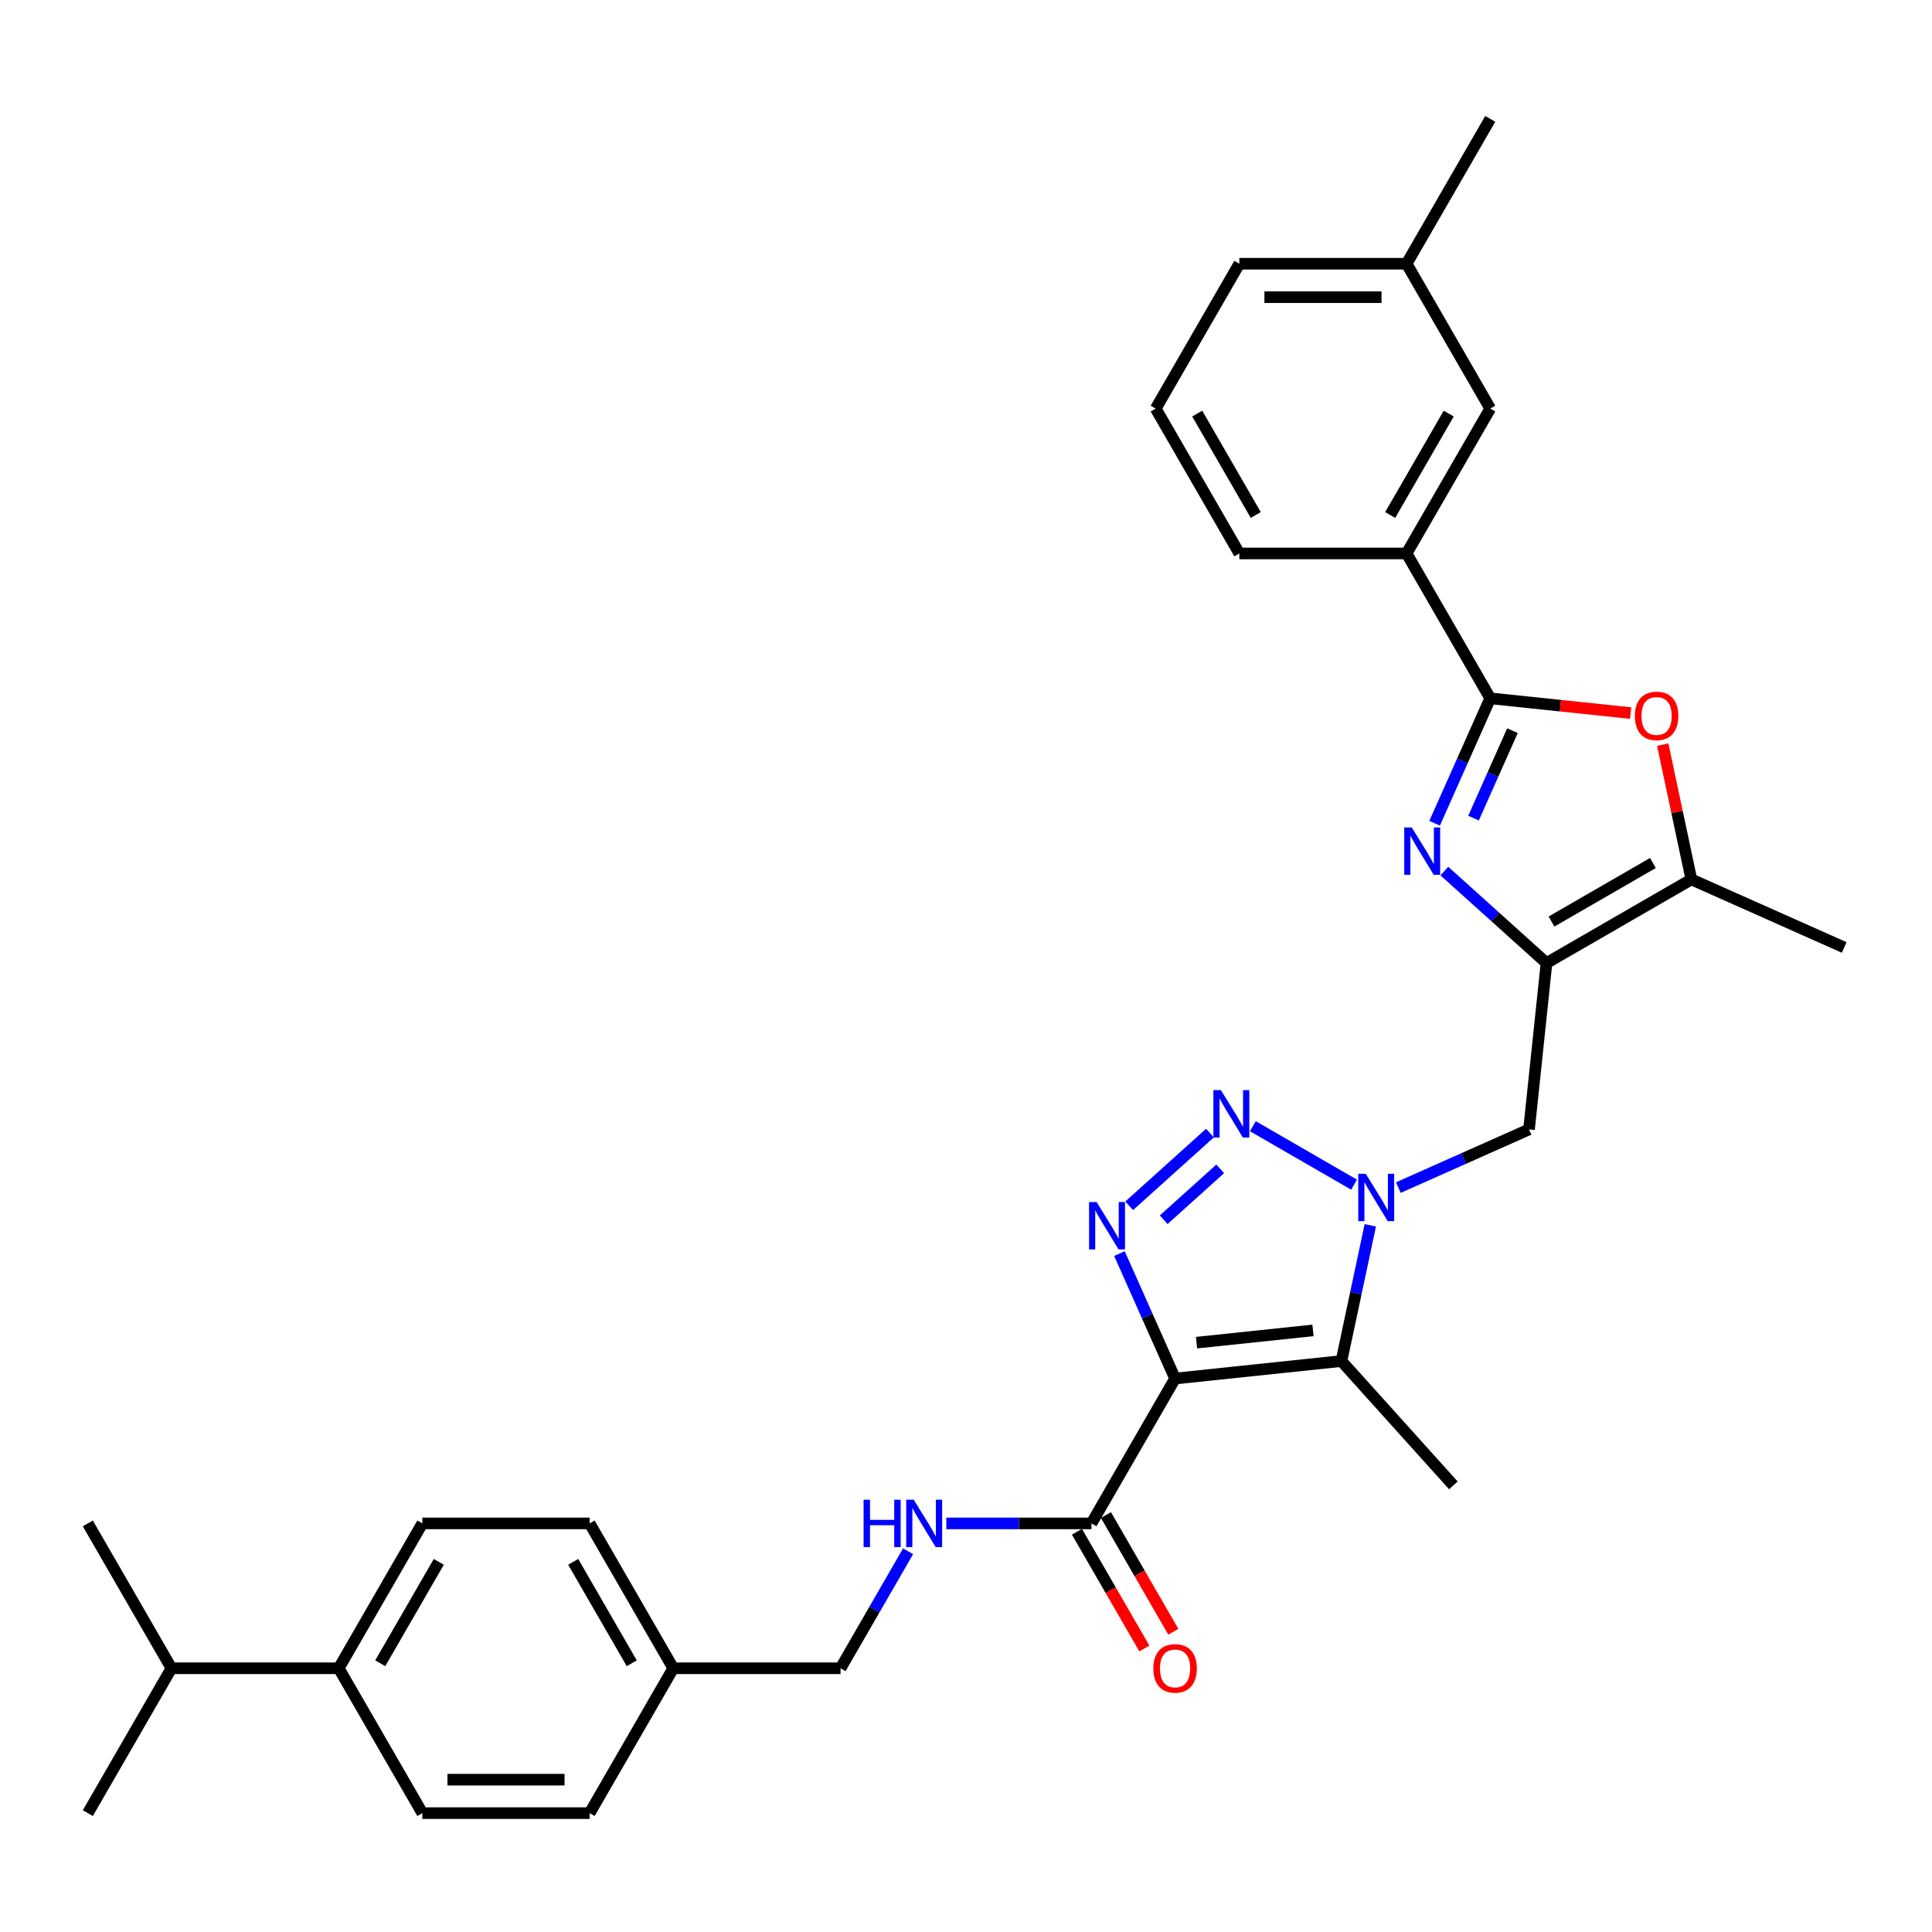 <?xml version='1.0' encoding='iso-8859-1'?>
<svg version='1.1' baseProfile='full'
              xmlns='http://www.w3.org/2000/svg'
                      xmlns:rdkit='http://www.rdkit.org/xml'
                      xmlns:xlink='http://www.w3.org/1999/xlink'
                  xml:space='preserve'
width='1000px' height='1000px' viewBox='0 0 1000 1000'>
<!-- END OF HEADER -->
<rect style='opacity:1.0;fill:#FFFFFF;stroke:none' width='1000' height='1000' x='0' y='0'> </rect>
<path class='bond-1' d='M 608.221,713.532 L 593.824,681.197' style='fill:none;fill-rule:evenodd;stroke:#000000;stroke-width:6px;stroke-linecap:butt;stroke-linejoin:miter;stroke-opacity:1' />
<path class='bond-1' d='M 593.824,681.197 L 579.428,648.862' style='fill:none;fill-rule:evenodd;stroke:#0000FF;stroke-width:6px;stroke-linecap:butt;stroke-linejoin:miter;stroke-opacity:1' />
<path class='bond-3' d='M 608.221,713.532 L 694.326,704.482' style='fill:none;fill-rule:evenodd;stroke:#000000;stroke-width:6px;stroke-linecap:butt;stroke-linejoin:miter;stroke-opacity:1' />
<path class='bond-3' d='M 619.327,694.954 L 679.6,688.619' style='fill:none;fill-rule:evenodd;stroke:#000000;stroke-width:6px;stroke-linecap:butt;stroke-linejoin:miter;stroke-opacity:1' />
<path class='bond-10' d='M 608.221,713.532 L 564.931,788.512' style='fill:none;fill-rule:evenodd;stroke:#000000;stroke-width:6px;stroke-linecap:butt;stroke-linejoin:miter;stroke-opacity:1' />
<path class='bond-0' d='M 709.261,634.219 L 701.794,669.351' style='fill:none;fill-rule:evenodd;stroke:#0000FF;stroke-width:6px;stroke-linecap:butt;stroke-linejoin:miter;stroke-opacity:1' />
<path class='bond-0' d='M 701.794,669.351 L 694.326,704.482' style='fill:none;fill-rule:evenodd;stroke:#000000;stroke-width:6px;stroke-linecap:butt;stroke-linejoin:miter;stroke-opacity:1' />
<path class='bond-9' d='M 723.79,614.691 L 757.606,599.636' style='fill:none;fill-rule:evenodd;stroke:#0000FF;stroke-width:6px;stroke-linecap:butt;stroke-linejoin:miter;stroke-opacity:1' />
<path class='bond-9' d='M 757.606,599.636 L 791.421,584.58' style='fill:none;fill-rule:evenodd;stroke:#000000;stroke-width:6px;stroke-linecap:butt;stroke-linejoin:miter;stroke-opacity:1' />
<path class='bond-32' d='M 700.864,613.177 L 648.479,582.932' style='fill:none;fill-rule:evenodd;stroke:#0000FF;stroke-width:6px;stroke-linecap:butt;stroke-linejoin:miter;stroke-opacity:1' />
<path class='bond-2' d='M 584.469,624.117 L 626.269,586.479' style='fill:none;fill-rule:evenodd;stroke:#0000FF;stroke-width:6px;stroke-linecap:butt;stroke-linejoin:miter;stroke-opacity:1' />
<path class='bond-2' d='M 602.326,631.339 L 631.586,604.993' style='fill:none;fill-rule:evenodd;stroke:#0000FF;stroke-width:6px;stroke-linecap:butt;stroke-linejoin:miter;stroke-opacity:1' />
<path class='bond-19' d='M 694.326,704.482 L 752.259,768.823' style='fill:none;fill-rule:evenodd;stroke:#000000;stroke-width:6px;stroke-linecap:butt;stroke-linejoin:miter;stroke-opacity:1' />
<path class='bond-4' d='M 747.593,450.863 L 774.032,474.669' style='fill:none;fill-rule:evenodd;stroke:#0000FF;stroke-width:6px;stroke-linecap:butt;stroke-linejoin:miter;stroke-opacity:1' />
<path class='bond-4' d='M 774.032,474.669 L 800.471,498.475' style='fill:none;fill-rule:evenodd;stroke:#000000;stroke-width:6px;stroke-linecap:butt;stroke-linejoin:miter;stroke-opacity:1' />
<path class='bond-6' d='M 742.552,426.118 L 756.949,393.783' style='fill:none;fill-rule:evenodd;stroke:#0000FF;stroke-width:6px;stroke-linecap:butt;stroke-linejoin:miter;stroke-opacity:1' />
<path class='bond-6' d='M 756.949,393.783 L 771.345,361.448' style='fill:none;fill-rule:evenodd;stroke:#000000;stroke-width:6px;stroke-linecap:butt;stroke-linejoin:miter;stroke-opacity:1' />
<path class='bond-6' d='M 762.69,423.46 L 772.768,400.826' style='fill:none;fill-rule:evenodd;stroke:#0000FF;stroke-width:6px;stroke-linecap:butt;stroke-linejoin:miter;stroke-opacity:1' />
<path class='bond-6' d='M 772.768,400.826 L 782.845,378.191' style='fill:none;fill-rule:evenodd;stroke:#000000;stroke-width:6px;stroke-linecap:butt;stroke-linejoin:miter;stroke-opacity:1' />
<path class='bond-5' d='M 800.471,498.475 L 791.421,584.58' style='fill:none;fill-rule:evenodd;stroke:#000000;stroke-width:6px;stroke-linecap:butt;stroke-linejoin:miter;stroke-opacity:1' />
<path class='bond-8' d='M 800.471,498.475 L 875.451,455.185' style='fill:none;fill-rule:evenodd;stroke:#000000;stroke-width:6px;stroke-linecap:butt;stroke-linejoin:miter;stroke-opacity:1' />
<path class='bond-8' d='M 803.06,476.985 L 855.546,446.683' style='fill:none;fill-rule:evenodd;stroke:#000000;stroke-width:6px;stroke-linecap:butt;stroke-linejoin:miter;stroke-opacity:1' />
<path class='bond-11' d='M 771.345,361.448 L 728.055,286.468' style='fill:none;fill-rule:evenodd;stroke:#000000;stroke-width:6px;stroke-linecap:butt;stroke-linejoin:miter;stroke-opacity:1' />
<path class='bond-34' d='M 771.345,361.448 L 807.688,365.267' style='fill:none;fill-rule:evenodd;stroke:#000000;stroke-width:6px;stroke-linecap:butt;stroke-linejoin:miter;stroke-opacity:1' />
<path class='bond-34' d='M 807.688,365.267 L 844.031,369.087' style='fill:none;fill-rule:evenodd;stroke:#FF0000;stroke-width:6px;stroke-linecap:butt;stroke-linejoin:miter;stroke-opacity:1' />
<path class='bond-7' d='M 860.627,385.441 L 868.039,420.313' style='fill:none;fill-rule:evenodd;stroke:#FF0000;stroke-width:6px;stroke-linecap:butt;stroke-linejoin:miter;stroke-opacity:1' />
<path class='bond-7' d='M 868.039,420.313 L 875.451,455.185' style='fill:none;fill-rule:evenodd;stroke:#000000;stroke-width:6px;stroke-linecap:butt;stroke-linejoin:miter;stroke-opacity:1' />
<path class='bond-25' d='M 875.451,455.185 L 954.545,490.4' style='fill:none;fill-rule:evenodd;stroke:#000000;stroke-width:6px;stroke-linecap:butt;stroke-linejoin:miter;stroke-opacity:1' />
<path class='bond-12' d='M 564.931,788.512 L 527.373,788.512' style='fill:none;fill-rule:evenodd;stroke:#000000;stroke-width:6px;stroke-linecap:butt;stroke-linejoin:miter;stroke-opacity:1' />
<path class='bond-12' d='M 527.373,788.512 L 489.815,788.512' style='fill:none;fill-rule:evenodd;stroke:#0000FF;stroke-width:6px;stroke-linecap:butt;stroke-linejoin:miter;stroke-opacity:1' />
<path class='bond-13' d='M 557.433,792.841 L 574.874,823.05' style='fill:none;fill-rule:evenodd;stroke:#000000;stroke-width:6px;stroke-linecap:butt;stroke-linejoin:miter;stroke-opacity:1' />
<path class='bond-13' d='M 574.874,823.05 L 592.315,853.259' style='fill:none;fill-rule:evenodd;stroke:#FF0000;stroke-width:6px;stroke-linecap:butt;stroke-linejoin:miter;stroke-opacity:1' />
<path class='bond-13' d='M 572.429,784.183 L 589.87,814.392' style='fill:none;fill-rule:evenodd;stroke:#000000;stroke-width:6px;stroke-linecap:butt;stroke-linejoin:miter;stroke-opacity:1' />
<path class='bond-13' d='M 589.87,814.392 L 607.311,844.601' style='fill:none;fill-rule:evenodd;stroke:#FF0000;stroke-width:6px;stroke-linecap:butt;stroke-linejoin:miter;stroke-opacity:1' />
<path class='bond-14' d='M 728.055,286.468 L 771.345,211.488' style='fill:none;fill-rule:evenodd;stroke:#000000;stroke-width:6px;stroke-linecap:butt;stroke-linejoin:miter;stroke-opacity:1' />
<path class='bond-14' d='M 719.553,266.563 L 749.856,214.077' style='fill:none;fill-rule:evenodd;stroke:#000000;stroke-width:6px;stroke-linecap:butt;stroke-linejoin:miter;stroke-opacity:1' />
<path class='bond-26' d='M 728.055,286.468 L 641.476,286.468' style='fill:none;fill-rule:evenodd;stroke:#000000;stroke-width:6px;stroke-linecap:butt;stroke-linejoin:miter;stroke-opacity:1' />
<path class='bond-18' d='M 470.024,802.937 L 452.543,833.214' style='fill:none;fill-rule:evenodd;stroke:#0000FF;stroke-width:6px;stroke-linecap:butt;stroke-linejoin:miter;stroke-opacity:1' />
<path class='bond-18' d='M 452.543,833.214 L 435.062,863.492' style='fill:none;fill-rule:evenodd;stroke:#000000;stroke-width:6px;stroke-linecap:butt;stroke-linejoin:miter;stroke-opacity:1' />
<path class='bond-22' d='M 771.345,211.488 L 728.055,136.508' style='fill:none;fill-rule:evenodd;stroke:#000000;stroke-width:6px;stroke-linecap:butt;stroke-linejoin:miter;stroke-opacity:1' />
<path class='bond-15' d='M 175.324,863.492 L 218.613,788.512' style='fill:none;fill-rule:evenodd;stroke:#000000;stroke-width:6px;stroke-linecap:butt;stroke-linejoin:miter;stroke-opacity:1' />
<path class='bond-15' d='M 196.813,860.903 L 227.116,808.417' style='fill:none;fill-rule:evenodd;stroke:#000000;stroke-width:6px;stroke-linecap:butt;stroke-linejoin:miter;stroke-opacity:1' />
<path class='bond-21' d='M 175.324,863.492 L 88.744,863.492' style='fill:none;fill-rule:evenodd;stroke:#000000;stroke-width:6px;stroke-linecap:butt;stroke-linejoin:miter;stroke-opacity:1' />
<path class='bond-33' d='M 175.324,863.492 L 218.613,938.472' style='fill:none;fill-rule:evenodd;stroke:#000000;stroke-width:6px;stroke-linecap:butt;stroke-linejoin:miter;stroke-opacity:1' />
<path class='bond-16' d='M 218.613,788.512 L 305.193,788.512' style='fill:none;fill-rule:evenodd;stroke:#000000;stroke-width:6px;stroke-linecap:butt;stroke-linejoin:miter;stroke-opacity:1' />
<path class='bond-17' d='M 218.613,938.472 L 305.193,938.472' style='fill:none;fill-rule:evenodd;stroke:#000000;stroke-width:6px;stroke-linecap:butt;stroke-linejoin:miter;stroke-opacity:1' />
<path class='bond-17' d='M 231.6,921.157 L 292.206,921.157' style='fill:none;fill-rule:evenodd;stroke:#000000;stroke-width:6px;stroke-linecap:butt;stroke-linejoin:miter;stroke-opacity:1' />
<path class='bond-20' d='M 435.062,863.492 L 348.483,863.492' style='fill:none;fill-rule:evenodd;stroke:#000000;stroke-width:6px;stroke-linecap:butt;stroke-linejoin:miter;stroke-opacity:1' />
<path class='bond-23' d='M 348.483,863.492 L 305.193,938.472' style='fill:none;fill-rule:evenodd;stroke:#000000;stroke-width:6px;stroke-linecap:butt;stroke-linejoin:miter;stroke-opacity:1' />
<path class='bond-24' d='M 348.483,863.492 L 305.193,788.512' style='fill:none;fill-rule:evenodd;stroke:#000000;stroke-width:6px;stroke-linecap:butt;stroke-linejoin:miter;stroke-opacity:1' />
<path class='bond-24' d='M 326.993,860.903 L 296.69,808.417' style='fill:none;fill-rule:evenodd;stroke:#000000;stroke-width:6px;stroke-linecap:butt;stroke-linejoin:miter;stroke-opacity:1' />
<path class='bond-29' d='M 88.744,863.492 L 45.455,788.512' style='fill:none;fill-rule:evenodd;stroke:#000000;stroke-width:6px;stroke-linecap:butt;stroke-linejoin:miter;stroke-opacity:1' />
<path class='bond-30' d='M 88.744,863.492 L 45.455,938.472' style='fill:none;fill-rule:evenodd;stroke:#000000;stroke-width:6px;stroke-linecap:butt;stroke-linejoin:miter;stroke-opacity:1' />
<path class='bond-31' d='M 728.055,136.508 L 771.345,61.528' style='fill:none;fill-rule:evenodd;stroke:#000000;stroke-width:6px;stroke-linecap:butt;stroke-linejoin:miter;stroke-opacity:1' />
<path class='bond-35' d='M 728.055,136.508 L 641.476,136.508' style='fill:none;fill-rule:evenodd;stroke:#000000;stroke-width:6px;stroke-linecap:butt;stroke-linejoin:miter;stroke-opacity:1' />
<path class='bond-35' d='M 715.069,153.823 L 654.463,153.823' style='fill:none;fill-rule:evenodd;stroke:#000000;stroke-width:6px;stroke-linecap:butt;stroke-linejoin:miter;stroke-opacity:1' />
<path class='bond-27' d='M 641.476,286.468 L 598.186,211.488' style='fill:none;fill-rule:evenodd;stroke:#000000;stroke-width:6px;stroke-linecap:butt;stroke-linejoin:miter;stroke-opacity:1' />
<path class='bond-27' d='M 649.979,266.563 L 619.676,214.077' style='fill:none;fill-rule:evenodd;stroke:#000000;stroke-width:6px;stroke-linecap:butt;stroke-linejoin:miter;stroke-opacity:1' />
<path class='bond-28' d='M 598.186,211.488 L 641.476,136.508' style='fill:none;fill-rule:evenodd;stroke:#000000;stroke-width:6px;stroke-linecap:butt;stroke-linejoin:miter;stroke-opacity:1' />
<path  class='atom-1' d='M 706.907 607.535
L 714.942 620.522
Q 715.738 621.804, 717.02 624.124
Q 718.301 626.444, 718.37 626.583
L 718.37 607.535
L 721.626 607.535
L 721.626 632.055
L 718.266 632.055
L 709.643 617.856
Q 708.639 616.193, 707.565 614.288
Q 706.526 612.384, 706.214 611.795
L 706.214 632.055
L 703.028 632.055
L 703.028 607.535
L 706.907 607.535
' fill='#0000FF'/>
<path  class='atom-2' d='M 567.586 622.179
L 575.621 635.165
Q 576.417 636.447, 577.698 638.767
Q 578.98 641.087, 579.049 641.226
L 579.049 622.179
L 582.305 622.179
L 582.305 646.698
L 578.945 646.698
L 570.322 632.499
Q 569.318 630.836, 568.244 628.932
Q 567.205 627.027, 566.893 626.438
L 566.893 646.698
L 563.707 646.698
L 563.707 622.179
L 567.586 622.179
' fill='#0000FF'/>
<path  class='atom-3' d='M 631.927 564.246
L 639.962 577.232
Q 640.758 578.514, 642.04 580.834
Q 643.321 583.155, 643.39 583.293
L 643.39 564.246
L 646.646 564.246
L 646.646 588.765
L 643.286 588.765
L 634.663 574.566
Q 633.659 572.904, 632.585 570.999
Q 631.546 569.094, 631.234 568.505
L 631.234 588.765
L 628.048 588.765
L 628.048 564.246
L 631.927 564.246
' fill='#0000FF'/>
<path  class='atom-5' d='M 730.71 428.282
L 738.745 441.269
Q 739.541 442.55, 740.823 444.871
Q 742.104 447.191, 742.173 447.33
L 742.173 428.282
L 745.429 428.282
L 745.429 452.801
L 742.069 452.801
L 733.446 438.602
Q 732.442 436.94, 731.368 435.035
Q 730.329 433.131, 730.018 432.542
L 730.018 452.801
L 726.832 452.801
L 726.832 428.282
L 730.71 428.282
' fill='#0000FF'/>
<path  class='atom-8' d='M 846.195 370.567
Q 846.195 364.679, 849.104 361.389
Q 852.013 358.099, 857.45 358.099
Q 862.888 358.099, 865.797 361.389
Q 868.706 364.679, 868.706 370.567
Q 868.706 376.524, 865.762 379.917
Q 862.818 383.277, 857.45 383.277
Q 852.048 383.277, 849.104 379.917
Q 846.195 376.558, 846.195 370.567
M 857.45 380.506
Q 861.191 380.506, 863.199 378.013
Q 865.242 375.485, 865.242 370.567
Q 865.242 365.753, 863.199 363.329
Q 861.191 360.87, 857.45 360.87
Q 853.71 360.87, 851.667 363.294
Q 849.658 365.718, 849.658 370.567
Q 849.658 375.519, 851.667 378.013
Q 853.71 380.506, 857.45 380.506
' fill='#FF0000'/>
<path  class='atom-13' d='M 446.993 776.253
L 450.317 776.253
L 450.317 786.677
L 462.854 786.677
L 462.854 776.253
L 466.179 776.253
L 466.179 800.772
L 462.854 800.772
L 462.854 789.447
L 450.317 789.447
L 450.317 800.772
L 446.993 800.772
L 446.993 776.253
' fill='#0000FF'/>
<path  class='atom-13' d='M 472.932 776.253
L 480.966 789.24
Q 481.763 790.521, 483.044 792.841
Q 484.326 795.162, 484.395 795.3
L 484.395 776.253
L 487.65 776.253
L 487.65 800.772
L 484.291 800.772
L 475.668 786.573
Q 474.663 784.911, 473.59 783.006
Q 472.551 781.101, 472.239 780.512
L 472.239 800.772
L 469.053 800.772
L 469.053 776.253
L 472.932 776.253
' fill='#0000FF'/>
<path  class='atom-14' d='M 596.966 863.562
Q 596.966 857.674, 599.875 854.384
Q 602.784 851.094, 608.221 851.094
Q 613.658 851.094, 616.567 854.384
Q 619.476 857.674, 619.476 863.562
Q 619.476 869.518, 616.533 872.912
Q 613.589 876.272, 608.221 876.272
Q 602.818 876.272, 599.875 872.912
Q 596.966 869.553, 596.966 863.562
M 608.221 873.501
Q 611.961 873.501, 613.97 871.008
Q 616.013 868.479, 616.013 863.562
Q 616.013 858.748, 613.97 856.324
Q 611.961 853.865, 608.221 853.865
Q 604.481 853.865, 602.437 856.289
Q 600.429 858.713, 600.429 863.562
Q 600.429 868.514, 602.437 871.008
Q 604.481 873.501, 608.221 873.501
' fill='#FF0000'/>
</svg>
